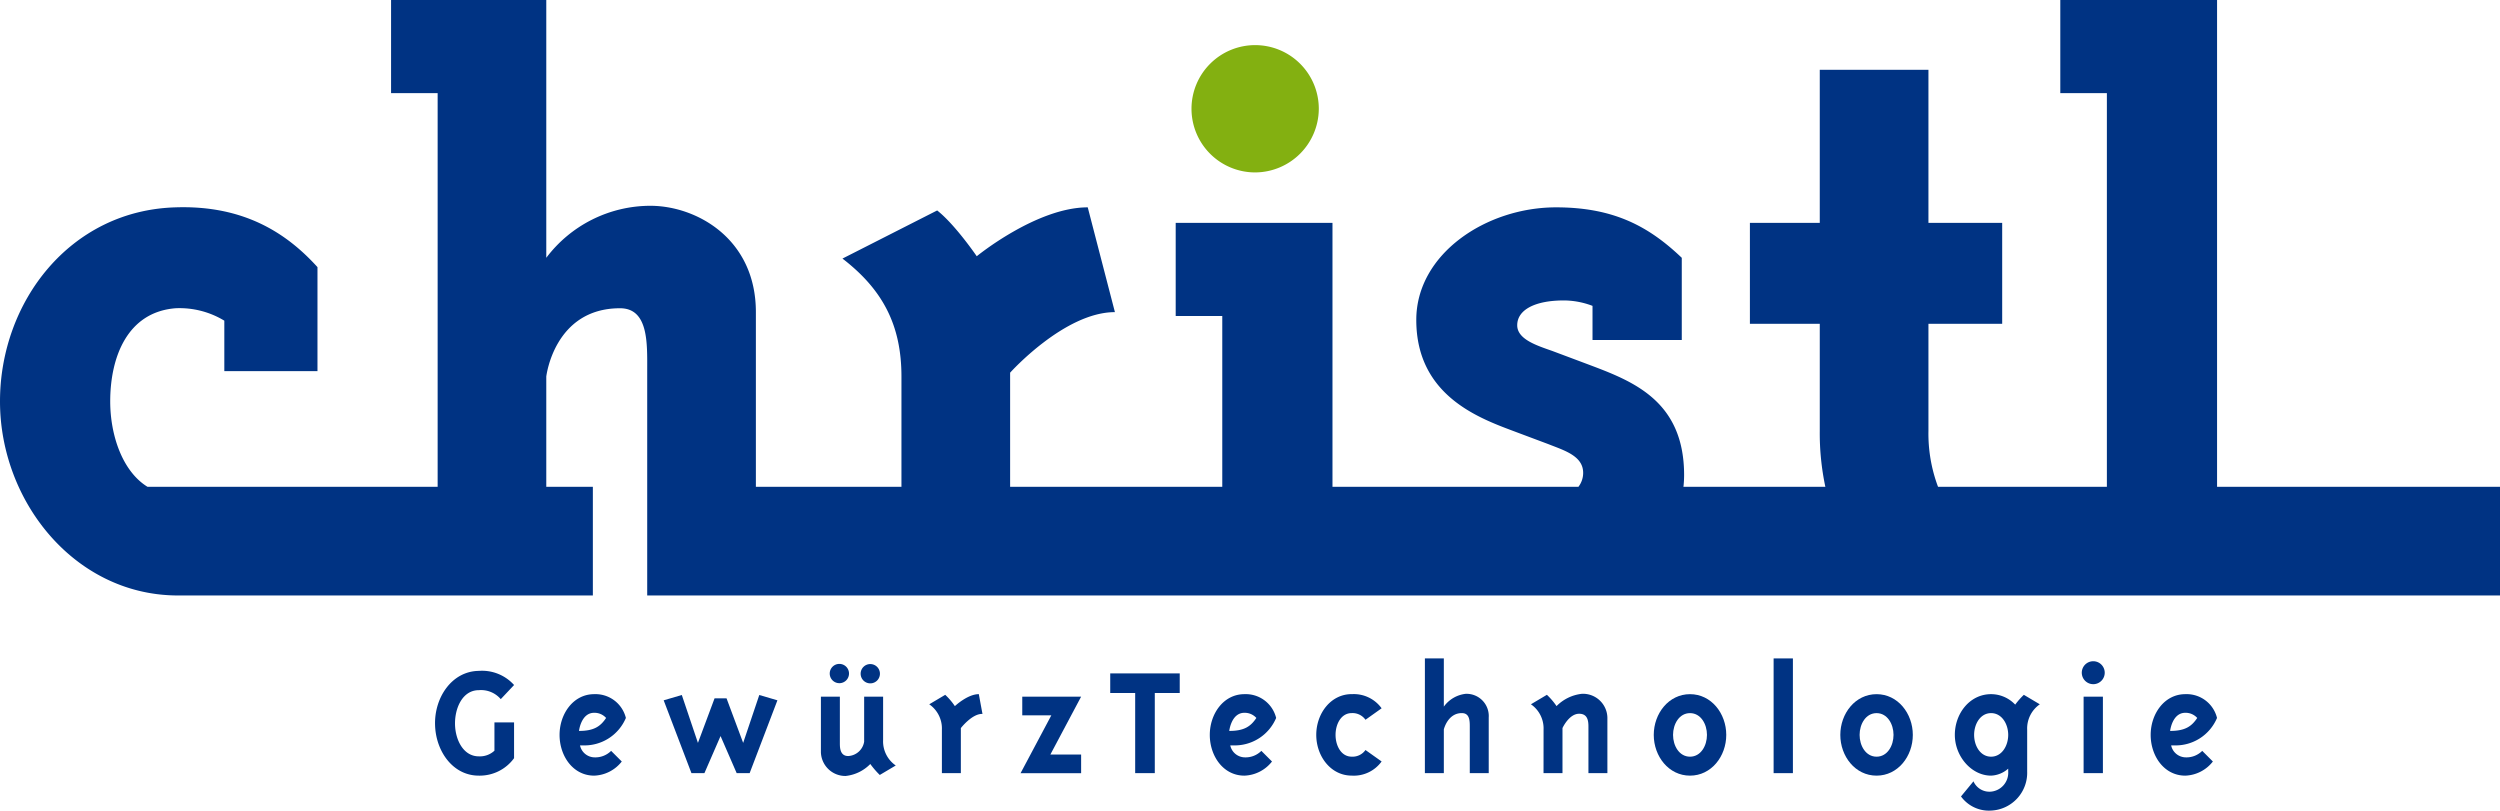<svg id="Gruppe_11" data-name="Gruppe 11" xmlns="http://www.w3.org/2000/svg" xmlns:xlink="http://www.w3.org/1999/xlink" width="375.722" height="121.817" viewBox="0 0 375.722 121.817">
  <defs>
    <clipPath id="clip-path">
      <rect id="Rechteck_2" data-name="Rechteck 2" width="375.722" height="121.817" fill="none"/>
    </clipPath>
  </defs>
  <g id="Gruppe_10" data-name="Gruppe 10" clip-path="url(#clip-path)">
    <path id="Pfad_14" data-name="Pfad 14" d="M161.883,24.9a9.566,9.566,0,1,1,9.566-9.565,9.608,9.608,0,0,1-9.566,9.565" transform="translate(26.752 1.013)" fill="#83b011"/>
    <path id="Pfad_15" data-name="Pfad 15" d="M253.01,73.1a15.814,15.814,0,0,0,.092-1.7c0-11.666-8.4-14.349-15.166-16.915l-4.666-1.749c-2.332-.817-5.249-1.751-5.249-3.85,0-2.334,2.683-3.733,7-3.733a12.2,12.2,0,0,1,4.316.816v5.134h13.415V38.745c-4.9-4.667-10.149-7.583-18.9-7.583-10.5,0-21,7-21,16.915,0,11.665,9.915,14.931,15.164,16.915l4.666,1.749c2.334.933,5.249,1.749,5.249,4.316a3.425,3.425,0,0,1-.716,2.11l-.027-.009H200.257V33.495H176.694v14h7V73.158H151.81V56.01s8.166-9.1,15.749-9.1l-4.083-15.748c-7.7,0-16.682,7.349-16.682,7.349s-3.266-4.782-5.949-6.882l-14.232,7.232c6.066,4.666,8.865,10.032,8.865,17.731V73.158H113.6V46.91c0-11.082-8.982-15.982-15.865-15.982A19.626,19.626,0,0,0,82.1,38.745V0H58.773V14h7v59.16H22.184l-.04-.013c-3.77-2.34-5.58-7.78-5.58-12.82,0-6.648,2.566-13.415,9.8-14a12.958,12.958,0,0,1,7.349,1.867v7.583h14V40.146c-4.55-5.018-10.966-9.333-21.348-8.983C10.5,31.629,0,45.394,0,60.325S11.082,89.255,26.364,89.49H89.1V73.158h-7V56.593S83.27,46.327,93.185,46.327c4.317,0,4.083,5.366,4.083,9.332v33.83H375.722V73.158H333.2V0H309.64V14h7v59.16H291.287l-.031-.022a22.766,22.766,0,0,1-1.433-8.379v-16.1h11.083V33.495H289.823v-23H273.491v23h-10.5V48.661h10.5v16.1a38.78,38.78,0,0,0,.842,8.414l-.021-.013H252.99Z" fill="#003383"/>
    <path id="Pfad_16" data-name="Pfad 16" d="M62.192,85.763a6.47,6.47,0,0,1,5.3,2.124l-2,2.123a3.907,3.907,0,0,0-3.3-1.348c-2.474,0-3.649,2.749-3.574,5.222.075,2.3,1.274,4.724,3.574,4.724a3.209,3.209,0,0,0,2.349-.85V93.509H67.49v5.373a6.381,6.381,0,0,1-5.3,2.624c-3.923,0-6.472-3.7-6.572-7.622-.126-4.074,2.5-8.071,6.572-8.121" transform="translate(9.768 15.063)" fill="#003383"/>
    <path id="Pfad_17" data-name="Pfad 17" d="M76.731,98.235a3.349,3.349,0,0,0,2.55-.975l1.6,1.6a5.5,5.5,0,0,1-4.149,2.124c-3.173,0-5.2-2.948-5.2-6.122s2.074-6.123,5.2-6.123A4.705,4.705,0,0,1,81.5,92.313a6.753,6.753,0,0,1-6.472,4.123h-.424a2.269,2.269,0,0,0,2.123,1.8m-2.274-3.972c2.249,0,3.224-.675,4.074-1.949a2.343,2.343,0,0,0-1.8-.775c-1.974,0-2.274,2.724-2.274,2.724" transform="translate(12.564 15.586)" fill="#003383"/>
    <path id="Pfad_18" data-name="Pfad 18" d="M94.289,89.345l2.5,6.7,2.423-7.2,2.724.8L97.763,100.59h-1.95l-2.423-5.573-2.424,5.573H89.016L84.843,89.646l2.724-.8,2.424,7.2,2.5-6.7Z" transform="translate(14.901 15.604)" fill="#003383"/>
    <path id="Pfad_19" data-name="Pfad 19" d="M114.289,96.339a4.41,4.41,0,0,0,1.9,3.8l-2.4,1.424a12.9,12.9,0,0,1-1.424-1.649,6.057,6.057,0,0,1-3.723,1.8,3.677,3.677,0,0,1-3.7-3.573V89.793h2.849v7c0,.6,0,1.925,1.25,1.925a2.56,2.56,0,0,0,2.4-2.149V89.793h2.85Zm-6.573-11.468a1.449,1.449,0,1,1-1.448,1.448,1.449,1.449,0,0,1,1.448-1.448m4.648.025a1.45,1.45,0,1,1-1.45,1.45,1.45,1.45,0,0,1,1.45-1.45" transform="translate(18.431 14.906)" fill="#003383"/>
    <path id="Pfad_20" data-name="Pfad 20" d="M123.541,93.838v6.772h-2.849V94.062a4.41,4.41,0,0,0-1.9-3.8l2.4-1.425a9.726,9.726,0,0,1,1.45,1.7s1.9-1.8,3.6-1.8l.549,2.973c-1.548-.074-3.248,2.126-3.248,2.126" transform="translate(20.864 15.586)" fill="#003383"/>
    <path id="Pfad_21" data-name="Pfad 21" d="M139.566,89.058l-4.623,8.7h4.623v2.8h-9.1l4.623-8.695H130.72v-2.8Z" transform="translate(22.915 15.642)" fill="#003383"/>
    <path id="Pfad_22" data-name="Pfad 22" d="M148.626,101.076h-2.949V89.031h-3.749V86.083h10.445v2.949h-3.748Z" transform="translate(24.927 15.119)" fill="#003383"/>
    <path id="Pfad_23" data-name="Pfad 23" d="M159.855,98.235a3.345,3.345,0,0,0,2.549-.975l1.6,1.6a5.5,5.5,0,0,1-4.149,2.124c-3.173,0-5.2-2.948-5.2-6.122s2.074-6.123,5.2-6.123a4.705,4.705,0,0,1,4.773,3.574,6.753,6.753,0,0,1-6.472,4.123h-.426a2.272,2.272,0,0,0,2.124,1.8m-2.274-3.972c2.249,0,3.224-.675,4.074-1.949a2.346,2.346,0,0,0-1.8-.775c-1.974,0-2.274,2.724-2.274,2.724" transform="translate(27.163 15.586)" fill="#003383"/>
    <path id="Pfad_24" data-name="Pfad 24" d="M173.588,88.739a5.148,5.148,0,0,1,4.5,2.124l-2.424,1.723a2.378,2.378,0,0,0-2.074-1c-1.6,0-2.424,1.674-2.424,3.273s.825,3.273,2.424,3.273a2.378,2.378,0,0,0,2.074-1l2.424,1.722a5.145,5.145,0,0,1-4.5,2.124c-3.148,0-5.322-2.923-5.322-6.122s2.174-6.123,5.322-6.123" transform="translate(29.553 15.586)" fill="#003383"/>
    <path id="Pfad_25" data-name="Pfad 25" d="M182.154,84.17H185v7.247a4.693,4.693,0,0,1,3.274-1.925,3.338,3.338,0,0,1,3.473,3.549v8.371H188.9v-6.9c0-.95,0-2.124-1.2-2.124-2.124,0-2.7,2.449-2.7,2.449v6.572h-2.849Z" transform="translate(31.992 14.783)" fill="#003383"/>
    <path id="Pfad_26" data-name="Pfad 26" d="M197.608,94.068a4.408,4.408,0,0,0-1.9-3.8l2.4-1.425a9.968,9.968,0,0,1,1.45,1.7,6.306,6.306,0,0,1,3.8-1.848A3.667,3.667,0,0,1,207.2,92.27v8.346h-2.849v-7c0-.925-.15-1.925-1.4-1.925-1.524,0-2.5,2.149-2.5,2.149v6.772h-2.849Z" transform="translate(34.373 15.578)" fill="#003383"/>
    <path id="Pfad_27" data-name="Pfad 27" d="M216.858,88.739c3.2,0,5.448,2.9,5.448,6.123s-2.249,6.122-5.448,6.122-5.448-2.9-5.448-6.122,2.249-6.123,5.448-6.123m-2.549,6.123c0,1.625.924,3.273,2.549,3.273s2.549-1.648,2.549-3.273-.925-3.273-2.549-3.273-2.549,1.648-2.549,3.273" transform="translate(37.131 15.586)" fill="#003383"/>
    <rect id="Rechteck_1" data-name="Rechteck 1" width="2.899" height="17.242" transform="translate(266.554 98.953)" fill="#003383"/>
    <path id="Pfad_28" data-name="Pfad 28" d="M240.708,88.739c3.2,0,5.448,2.9,5.448,6.123s-2.249,6.122-5.448,6.122-5.448-2.9-5.448-6.122,2.249-6.123,5.448-6.123m-2.549,6.123c0,1.625.924,3.273,2.549,3.273s2.549-1.648,2.549-3.273-.925-3.273-2.549-3.273-2.549,1.648-2.549,3.273" transform="translate(41.319 15.586)" fill="#003383"/>
    <path id="Pfad_29" data-name="Pfad 29" d="M257.92,99.933a4.133,4.133,0,0,1-2.573,1.05c-2.949,0-5.448-2.9-5.448-6.122s2.249-6.123,5.448-6.123a5,5,0,0,1,3.623,1.575,11.338,11.338,0,0,1,1.3-1.475l2.4,1.425a4.411,4.411,0,0,0-1.9,3.8v6.3a5.683,5.683,0,0,1-5.422,5.872,5.189,5.189,0,0,1-4.523-2.124l1.874-2.272a2.619,2.619,0,0,0,2.649,1.548,2.86,2.86,0,0,0,2.573-3.024Zm0-5.072c0-1.625-.95-3.273-2.573-3.273s-2.549,1.648-2.549,3.273.924,3.273,2.549,3.273,2.573-1.648,2.573-3.273" transform="translate(43.891 15.586)" fill="#003383"/>
    <path id="Pfad_30" data-name="Pfad 30" d="M269.576,86.256a1.724,1.724,0,1,1-1.725-1.725,1.726,1.726,0,0,1,1.725,1.725m-.274,15.093h-2.9V89.854h2.9Z" transform="translate(46.741 14.846)" fill="#003383"/>
    <path id="Pfad_31" data-name="Pfad 31" d="M280.133,98.235a3.345,3.345,0,0,0,2.549-.975l1.6,1.6a5.491,5.491,0,0,1-4.148,2.124c-3.174,0-5.2-2.948-5.2-6.122s2.074-6.123,5.2-6.123a4.7,4.7,0,0,1,4.772,3.574,6.752,6.752,0,0,1-6.472,4.123h-.424a2.272,2.272,0,0,0,2.124,1.8m-2.274-3.972c2.248,0,3.222-.675,4.072-1.949a2.341,2.341,0,0,0-1.8-.775c-1.974,0-2.274,2.724-2.274,2.724" transform="translate(48.288 15.586)" fill="#003383"/>
  </g>
</svg>
